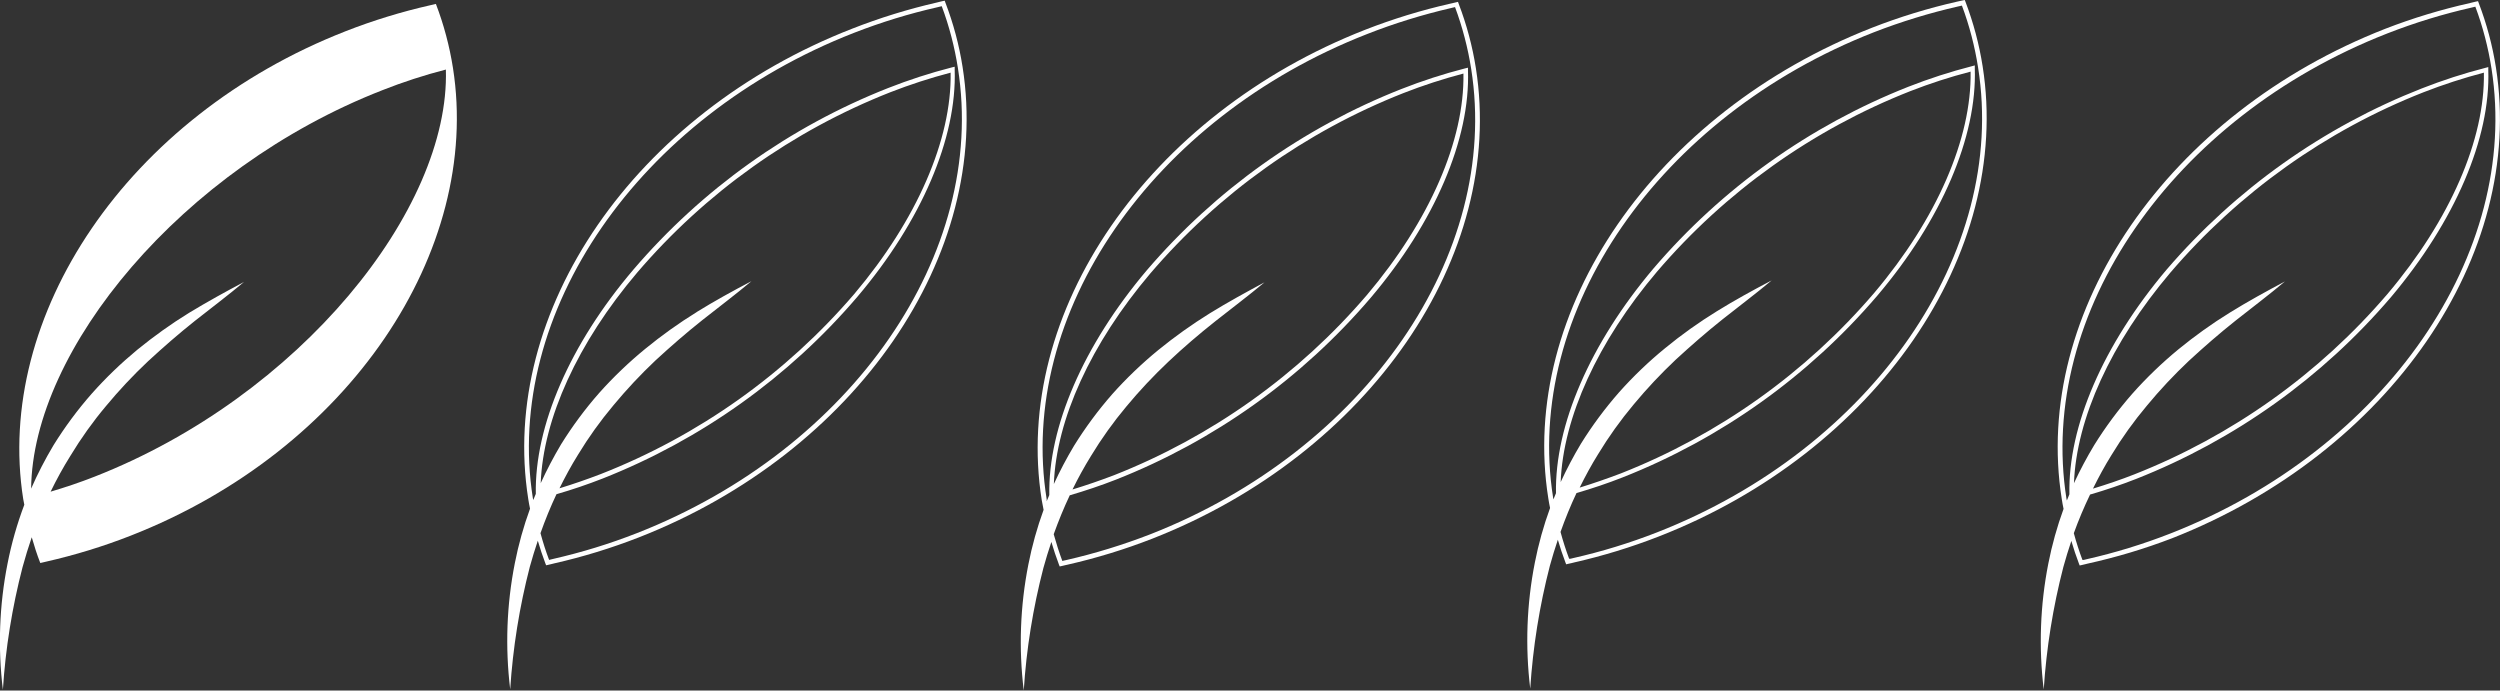 <?xml version="1.0" encoding="utf-8"?>
<!-- Generator: Adobe Illustrator 24.3.0, SVG Export Plug-In . SVG Version: 6.00 Build 0)  -->
<svg version="1.1" id="Calque_1" xmlns="http://www.w3.org/2000/svg" xmlns:xlink="http://www.w3.org/1999/xlink" x="0px" y="0px"
	 viewBox="0 0 363.05 100.28" style="enable-background:new 0 0 363.05 100.28;" xml:space="preserve">
<rect x="0" y="0" width="363.05" height="100.28" fill="#333333" stroke="none"/>
<style type="text/css">
	.st0{fill:#FFFFFF;}
</style>
<path class="st0" d="M139.79,9.75c-0.5-3.2-1.34-6.34-2.5-9.37l-0.1-0.28l-0.29,0.06l-0.51,0.12l-0.36,0.09
	c-4.18,0.96-8.29,2.23-12.29,3.8c-31.55,12.3-51.33,41-47.03,68.28c0.07,0.47,0.17,1,0.26,1.42c-0.94,2.58-1.68,5.23-2.21,7.93
	c-1.19,6.03-1.41,12.2-0.67,18.3c0.39-6.01,1.34-11.96,2.85-17.79c0.35-1.27,0.74-2.54,1.16-3.79c0.33,1.12,0.69,2.22,1.1,3.3
	l0.11,0.27l0.28-0.06l0.51-0.12l0.36-0.09c4.19-0.95,8.29-2.21,12.29-3.77C124.3,65.72,144.08,36.99,139.79,9.75z M92.52,77.41
	c-3.97,1.56-8.05,2.81-12.21,3.76l-0.37,0.09l-0.2,0.05c-0.48-1.26-0.89-2.56-1.25-3.88c0.68-1.93,1.45-3.81,2.32-5.66
	c2.28-0.66,4.52-1.42,6.69-2.27c14.3-5.64,27.01-14.7,37-26.39c9.33-11,14.48-23.09,14.14-33V9.69l-0.42,0.1
	c-3.15,0.81-6.24,1.81-9.26,3c-14.3,5.64-27.01,14.7-37,26.39c-9.2,10.81-14.33,22.67-14.15,32.54c-0.12,0.3-0.25,0.59-0.37,0.89
	l-0.06-0.27C73.14,45.41,92.74,17,123.99,4.78c3.97-1.55,8.04-2.8,12.19-3.74l0.37-0.09l0.21-0.05c1.09,2.91,1.87,5.93,2.35,9
	C143.36,36.78,123.75,65.17,92.52,77.41z M101.18,45.32c-2.61,1.61-5.11,3.4-7.48,5.34c-2.39,1.96-4.63,4.1-6.69,6.41
	c-2.05,2.33-3.9,4.83-5.54,7.47c-1.08,1.82-2.07,3.7-2.95,5.63c0.36-9.38,5.37-20.39,14-30.57c9.93-11.61,22.55-20.6,36.76-26.2
	c2.87-1.12,5.79-2.07,8.77-2.85c0.17,9.71-4.91,21.39-14,32.15c-9.94,11.59-22.58,20.57-36.8,26.14c-2,0.77-4,1.46-6,2.07
	c0.82-1.66,1.7-3.29,2.68-4.86c1.53-2.53,3.26-4.94,5.16-7.2c1.9-2.29,3.93-4.46,6.09-6.5c2.17-2,4.46-4,6.82-5.87
	s4.79-3.69,7.13-5.65c-2.71,1.42-5.37,2.88-7.97,4.49L101.18,45.32z"/>
<path class="st0" d="M214.33,9.92c-0.5-3.2-1.34-6.34-2.5-9.37l-0.1-0.28l-0.29,0.07l-0.51,0.12l-0.36,0.08
	c-4.18,0.95-8.29,2.21-12.29,3.77c-31.55,12.34-51.33,41.06-47,68.31c0.08,0.48,0.18,1,0.27,1.42c-0.94,2.58-1.68,5.23-2.21,7.93
	c-1.19,6.03-1.42,12.2-0.67,18.3c0.38-6,1.34-11.96,2.85-17.78c0.35-1.28,0.74-2.54,1.16-3.79c0.33,1.11,0.69,2.21,1.1,3.29
	l0.11,0.27l0.28-0.06l0.51-0.12l0.36-0.08c4.18-0.95,8.29-2.21,12.29-3.77C198.84,65.89,218.62,37.17,214.33,9.92z M167.04,77.59
	c-3.97,1.54-8.04,2.79-12.19,3.74l-0.37,0.08l-0.21,0.05c-0.47-1.26-0.88-2.56-1.25-3.88c0.69-1.92,1.46-3.81,2.33-5.65
	c2.28-0.67,4.52-1.42,6.69-2.27c14.31-5.64,27.01-14.71,37-26.4c9.33-11,14.48-23.08,14.14-33V9.83l-0.42,0.1
	c-3.15,0.81-6.24,1.81-9.26,3c-14.29,5.63-26.99,14.67-36.98,26.34c-9.2,10.89-14.32,22.75-14.14,32.62c-0.13,0.3-0.26,0.6-0.38,0.9
	c0-0.09,0-0.19,0-0.28c-4.32-26.93,15.28-55.34,46.52-67.56c3.97-1.56,8.05-2.82,12.2-3.78l0.37-0.09l0.21-0.05
	c1.08,2.91,1.87,5.93,2.35,9C217.89,36.95,198.29,65.37,167.04,77.59z M175.7,45.49c-2.61,1.62-5.11,3.4-7.49,5.34
	c-2.39,1.96-4.63,4.1-6.69,6.41c-2.05,2.34-3.9,4.84-5.54,7.48c-1.08,1.8-2.06,3.66-2.94,5.57c0.36-9.38,5.37-20.39,14-30.57
	c9.93-11.61,22.55-20.6,36.76-26.2c2.85-1.12,5.76-2.06,8.72-2.84c0.17,9.7-4.91,21.38-14,32.14c-9.93,11.61-22.56,20.6-36.77,26.2
	c-2,0.76-4,1.45-6,2.06c0.81-1.66,1.71-3.29,2.68-4.86c1.53-2.53,3.25-4.93,5.15-7.2c1.9-2.29,3.94-4.46,6.1-6.5
	c2.17-2.05,4.45-4,6.81-5.87s4.8-3.69,7.14-5.65C180.96,42.43,178.3,43.89,175.7,45.49L175.7,45.49z"/>
<path class="st0" d="M287.92,9.64c-0.5-3.2-1.34-6.34-2.49-9.37L285.32,0l-0.29,0.06l-0.51,0.11l-0.36,0.08
	c-4.18,0.95-8.29,2.21-12.29,3.77c-31.55,12.35-51.35,41.08-47.03,68.32c0.07,0.48,0.17,1,0.26,1.43c-0.94,2.58-1.68,5.23-2.21,7.93
	c-1.19,6.03-1.41,12.2-0.67,18.3c0.39-6.02,1.34-11.99,2.85-17.83c0.35-1.28,0.74-2.54,1.16-3.79c0.33,1.12,0.69,2.22,1.1,3.29
	l0.11,0.28l0.29-0.07l0.5-0.11l0.36-0.09c4.18-0.95,8.29-2.21,12.29-3.77C272.43,65.61,292.22,36.88,287.92,9.64z M240.63,77.31
	c-3.96,1.55-8.04,2.8-12.19,3.74l-0.37,0.09h-0.2c-0.48-1.27-0.89-2.57-1.25-3.89c0.68-1.92,1.45-3.81,2.32-5.65
	c2.28-0.66,4.53-1.42,6.69-2.27c14.31-5.64,27.01-14.71,37-26.4c9.33-11,14.49-23.08,14.15-33V9.5l-0.41,0.11
	c-3.15,0.81-6.24,1.81-9.27,3c-14.3,5.65-27.01,14.71-37,26.4c-9.19,10.89-14.32,22.74-14.14,32.61l-0.37,0.9
	c-0.02-0.09-0.04-0.18-0.05-0.27c-4.25-26.93,15.35-55.35,46.6-67.57c3.97-1.54,8.05-2.79,12.2-3.74l0.36-0.08l0.21-0.05
	c1.09,2.91,1.87,5.93,2.35,9C291.52,36.68,271.89,65.09,240.63,77.31z M249.29,45.22c-2.61,1.61-5.11,3.39-7.48,5.34
	c-2.4,1.96-4.63,4.1-6.69,6.41c-2.05,2.34-3.9,4.83-5.54,7.47c-1.08,1.8-2.06,3.66-2.94,5.57c0.36-9.37,5.37-20.39,14-30.57
	c9.93-11.6,22.55-20.6,36.76-26.2c2.87-1.12,5.79-2.07,8.77-2.84c0.17,9.7-4.91,21.39-14,32.14c-9.93,11.61-22.56,20.6-36.77,26.2
	c-2,0.76-4,1.45-6,2.07c0.82-1.66,1.7-3.29,2.68-4.86c1.53-2.53,3.26-4.94,5.16-7.21c1.9-2.29,3.93-4.45,6.09-6.49
	c2.17-2,4.46-4,6.82-5.88s4.8-3.69,7.13-5.65C254.52,42.17,251.89,43.61,249.29,45.22z"/>
<path class="st0" d="M63.3,0.57l-0.86,0.2c-4.17,0.95-8.26,2.2-12.24,3.76C18.43,16.95-0.81,45.9,3.37,72.46
	c0.05,0.28,0.11,0.56,0.16,0.84c-1.05,2.78-1.87,5.65-2.44,8.57c-1.19,6.03-1.42,12.2-0.67,18.3c0.38-6.01,1.34-11.96,2.85-17.79
	c0.4-1.47,0.85-2.92,1.34-4.36c0.36,1.26,0.76,2.51,1.24,3.74l0.86-0.2c4.17-0.95,8.26-2.2,12.24-3.76
	c31.77-12.42,51-41.38,46.83-67.93C65.28,6.69,64.45,3.57,63.3,0.57z M13.71,69.23c-2.11,0.83-4.23,1.54-6.36,2.17
	c0.87-1.79,1.83-3.54,2.89-5.23c1.53-2.53,3.25-4.94,5.15-7.2c1.9-2.29,3.93-4.46,6.1-6.5c2.17-2,4.45-4,6.81-5.87
	s4.8-3.69,7.14-5.66c-2.69,1.43-5.35,2.89-8,4.5c-2.61,1.61-5.11,3.4-7.49,5.34c-2.37,1.96-4.59,4.09-6.63,6.39
	c-2.05,2.33-3.9,4.83-5.54,7.47c-1.22,2.04-2.31,4.15-3.26,6.32c0.2-20.16,21.8-46.46,51-57.86c3.01-1.19,6.09-2.19,9.23-3
	C65.36,30.44,43.46,57.6,13.71,69.23z"/>
<path class="st0" d="M362.46,9.81c-0.5-3.2-1.34-6.34-2.5-9.37l-0.1-0.27l-0.29,0.06l-0.51,0.12l-0.36,0.09
	c-4.18,0.94-8.29,2.18-12.29,3.73c-31.55,12.33-51.33,41.06-47,68.3c0.07,0.48,0.17,1,0.26,1.43c-0.94,2.58-1.68,5.23-2.21,7.93
	c-1.19,6.03-1.41,12.2-0.67,18.3c0.39-6.01,1.34-11.96,2.85-17.79c0.35-1.27,0.74-2.54,1.16-3.79c0.33,1.12,0.69,2.22,1.1,3.29
	l0.11,0.28l0.28-0.06l0.51-0.12l0.36-0.09c4.17-0.92,8.27-2.15,12.26-3.68C346.97,65.78,366.76,37.06,362.46,9.81z M315.17,77.48
	c-3.96,1.55-8.04,2.8-12.19,3.74l-0.37,0.09h-0.2c-0.48-1.27-0.89-2.56-1.25-3.88c0.69-1.91,1.48-3.78,2.36-5.61
	c2.28-0.66,4.52-1.42,6.69-2.27c14.3-5.64,27.01-14.7,37-26.39c9.31-11.05,14.48-23.09,14.14-32.99V9.74l-0.41,0.11
	c-3.15,0.81-6.24,1.81-9.27,3c-14.31,5.62-27.03,14.65-37.05,26.32c-9.19,10.89-14.32,22.74-14.1,32.61l-0.37,0.9l-0.06-0.27
	c-4.24-26.93,15.36-55.34,46.61-67.56c3.97-1.55,8.04-2.8,12.19-3.74l0.37-0.09l0.21-0.05c1.09,2.91,1.87,5.93,2.35,9
	C366.03,36.85,346.42,65.26,315.17,77.48z M323.83,45.39c-2.61,1.61-5.11,3.4-7.48,5.34c-2.39,1.97-4.63,4.12-6.69,6.44
	c-2.05,2.34-3.9,4.83-5.54,7.47c-1.08,1.79-2.06,3.64-2.94,5.53c0.36-9.38,5.37-20.39,14-30.58c9.93-11.6,22.55-20.6,36.76-26.19
	c2.87-1.12,5.79-2.07,8.77-2.85c0.17,9.7-4.91,21.39-14,32.14c-9.93,11.61-22.56,20.6-36.77,26.2c-1.95,0.77-4,1.46-6,2.07
	c0.82-1.66,1.7-3.29,2.68-4.86c1.53-2.53,3.26-4.94,5.16-7.2c1.89-2.29,3.93-4.46,6.09-6.5c2.17-2,4.46-4,6.82-5.87
	s4.79-3.69,7.13-5.66C329.09,42.32,326.43,43.78,323.83,45.39z"/>
</svg>
